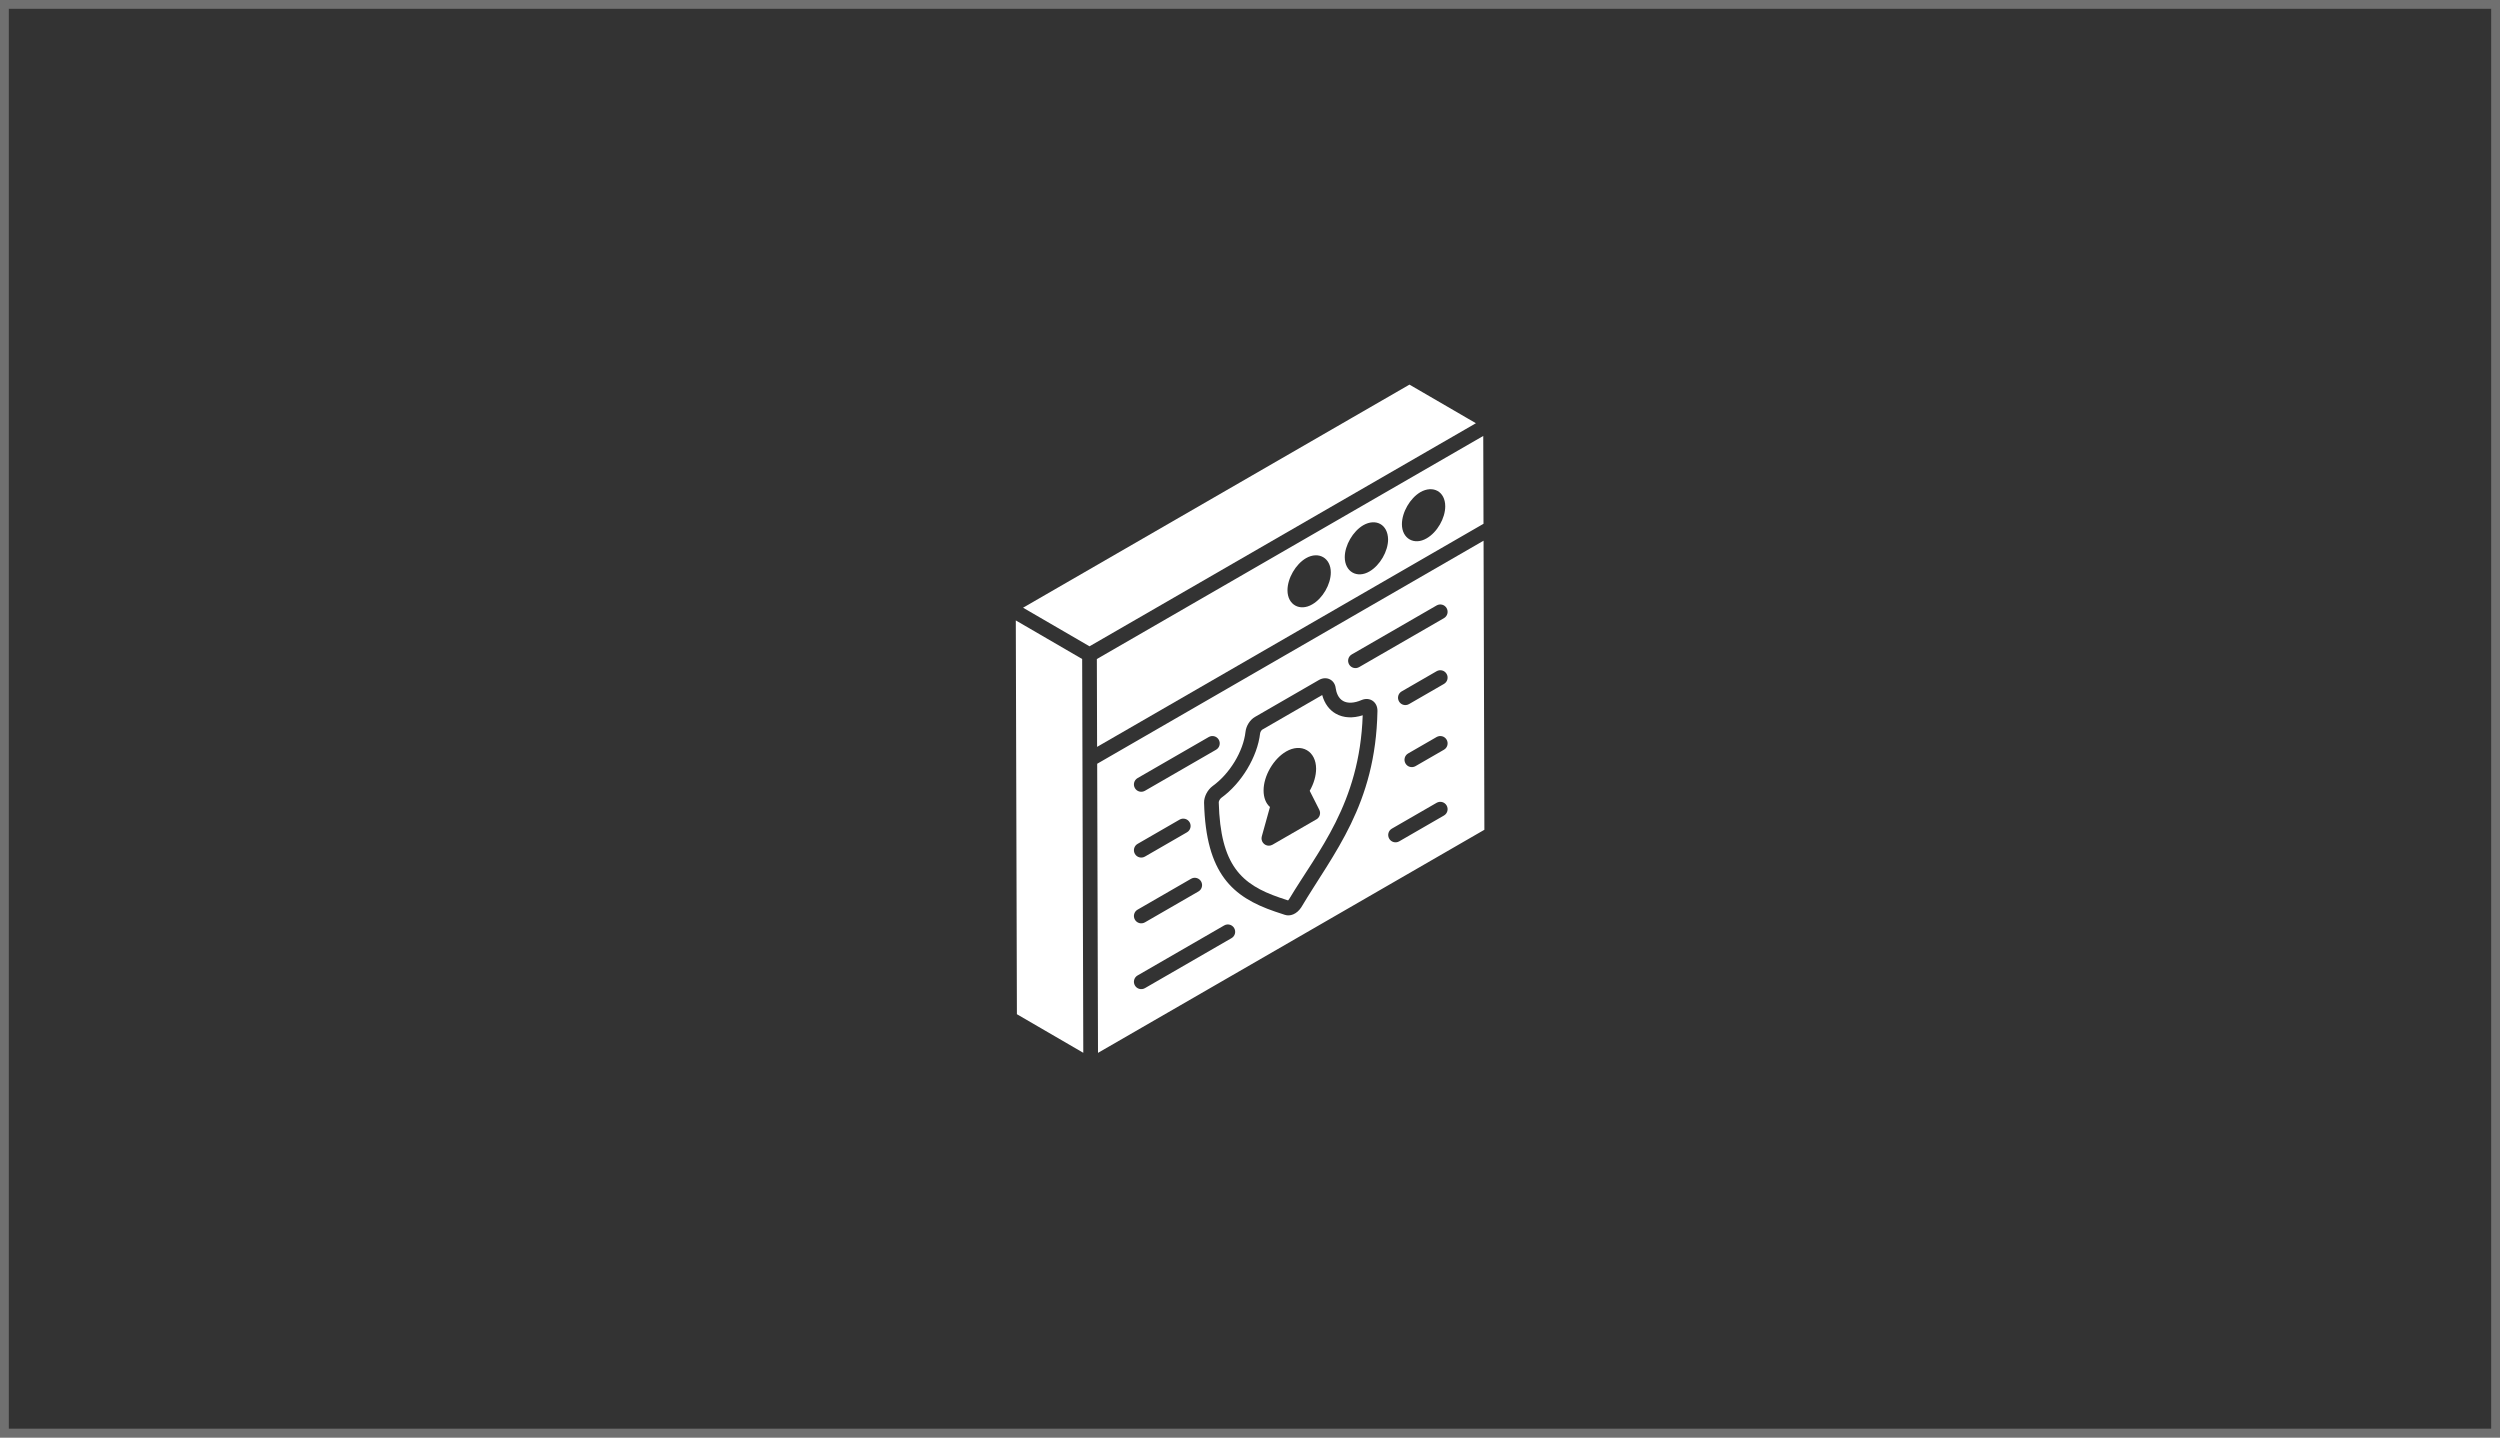 <?xml version="1.0" encoding="UTF-8"?>
<svg id="_图层_1" data-name="图层 1" xmlns="http://www.w3.org/2000/svg" viewBox="0 0 1133.86 651.97">
  <rect x="0" y="0" width="1133.86" height="651.97" fill="#333333" stroke="none"/>
  <defs>
    <style>
      .cls-1 {
        fill: #fff;
      }

      .cls-2 {
        opacity: .3;
      }
    </style>
  </defs>
  <g class="cls-2">
    <path class="cls-1" d="M1129.86,4v643.97H4V4h1125.86M1133.86,0H0v651.97h1133.86V0h0Z"/>
  </g>
  <g id="_74" data-name="74">
    <path class="cls-1" d="M672.83,237.56l-.11-39.84c-41.45,23.93-134.08,77.41-175.25,101.18,0,.64.12,42.21.11,39.84,41.45-23.93,134.07-77.41,175.25-101.18ZM644.23,223.2c5.69-3.25,11.25-.31,11.25,6.44,0,5.38-3.64,11.76-8.4,14.5-5.65,3.35-11.25.16-11.25-6.38,0-5.43,3.7-11.81,8.4-14.56ZM595.18,274.1c-5.57,3.3-11.25.28-11.25-6.38,0-5.43,3.7-11.81,8.4-14.56,5.75-3.29,11.25-.08,11.25,6.44,0,5.43-3.7,11.81-8.4,14.5ZM621.16,259.15c-5.67,3.36-11.25.16-11.25-6.44,0-5.38,3.7-11.76,8.4-14.5,5.64-3.22,11.13-.42,11.25,6.44,0,5.38-3.7,11.76-8.4,14.5Z"/>
    <path class="cls-1" d="M605.92,323.73c-3.05-1.71-5.22-4.68-6.24-8.5l-27.15,15.67c-.4.23-.95,1.08-1.02,1.75-1.23,10.63-8.47,22.63-17.59,29.2-.68.5-1.18,1.58-1.16,2.05.74,28.61,10.27,37.25,27.57,43.19l3.87,1.29c.14-.13.29-.31.45-.54,13.05-21.8,32.04-43.26,33.4-83.43-4.47,1.45-8.72,1.23-12.11-.68ZM597.03,371.62l-19.89,11.49c-.52.3-1.09.45-1.66.45-2.2,0-3.79-2.1-3.2-4.22l3.7-13.32c-1.85-1.64-2.88-4.25-2.89-7.47-.03-6.6,4.48-14.39,10.24-17.72,3.31-1.91,6.72-2.12,9.39-.59,2.65,1.53,4.18,4.58,4.19,8.39.01,3.19-1.03,6.77-2.9,10.04l4.34,8.58c.8,1.58.22,3.5-1.31,4.38Z"/>
    <polygon class="cls-1" points="639.25 174.44 613.63 189.23 613.63 189.23 613 189.59 612.99 189.6 464 275.62 494.14 293.13 669.39 191.95 639.25 174.44"/>
    <path class="cls-1" d="M490.82,298.89c-.64-.37-32-18.6-30.11-17.5l.5,178.6,30.11,17.5c-.06-20.62-.47-166.89-.51-178.6Z"/>
    <path class="cls-1" d="M672.86,245.23l-127.9,73.84-47.34,27.33c0,2.43.37,130.25.37,131.12l175.24-101.18-.37-131.13ZM515.94,352.9l32.28-18.63c1.59-.91,3.63-.38,4.54,1.22.92,1.59.38,3.63-1.21,4.54l-32.28,18.63c-1.61.92-3.64.36-4.54-1.22-.92-1.59-.38-3.63,1.21-4.54ZM515.94,382.74l19.07-11.01c1.59-.92,3.63-.37,4.54,1.22.92,1.59.38,3.63-1.21,4.54l-19.07,11.01c-1.6.92-3.63.37-4.54-1.22-.92-1.59-.38-3.63,1.21-4.54ZM515.94,412.57l24.27-14.01c1.59-.92,3.63-.38,4.54,1.22.92,1.59.38,3.63-1.21,4.54l-24.27,14.01c-1.61.92-3.64.36-4.54-1.22-.92-1.59-.38-3.63,1.21-4.54ZM558.55,425.49l-39.28,22.68c-1.6.92-3.64.37-4.54-1.22-.92-1.59-.38-3.63,1.21-4.54l39.28-22.68c1.59-.92,3.63-.38,4.54,1.22.92,1.59.38,3.63-1.21,4.54ZM590.16,411.55c-2.14,3.2-5.14,4.13-7.41,3.37l-4.55-1.51c-19.21-6.58-31.26-17.13-32.1-49.33-.06-2.72,1.53-5.83,3.89-7.58,7.76-5.59,13.88-15.68,14.9-24.57.29-2.72,2.02-5.46,4.31-6.78l28.97-16.73c1.65-.96,3.46-1.07,4.97-.32,1.48.74,2.45,2.2,2.66,4.01.27,1.91,1.09,4.54,3.37,5.82,2.05,1.16,5.03,1.01,8.34-.42.02,0,.03-.01.05-.02,3.7-1.54,7.26.85,7.18,5-.8,42.6-19.88,64.38-34.58,89.06ZM654.9,369.87l-20.3,11.72c-1.6.92-3.64.37-4.54-1.22-.92-1.59-.38-3.63,1.21-4.54l20.3-11.72c1.59-.91,3.63-.38,4.54,1.22.92,1.59.38,3.63-1.21,4.54ZM654.9,340.03l-12.91,7.45c-1.6.92-3.64.37-4.54-1.22-.92-1.59-.38-3.63,1.21-4.54l12.91-7.45c1.59-.91,3.63-.38,4.54,1.22.92,1.59.38,3.63-1.21,4.54ZM654.9,310.19l-15.85,9.15c-1.6.92-3.64.37-4.54-1.22-.92-1.59-.38-3.63,1.21-4.54l15.85-9.15c1.59-.92,3.63-.38,4.54,1.22.92,1.59.38,3.63-1.21,4.54ZM654.9,280.36l-38.48,22.21c-1.6.92-3.64.37-4.54-1.22-.92-1.59-.38-3.63,1.21-4.54l38.48-22.21c1.59-.92,3.63-.38,4.54,1.22.92,1.59.38,3.63-1.21,4.54Z"/>
  </g>
</svg>